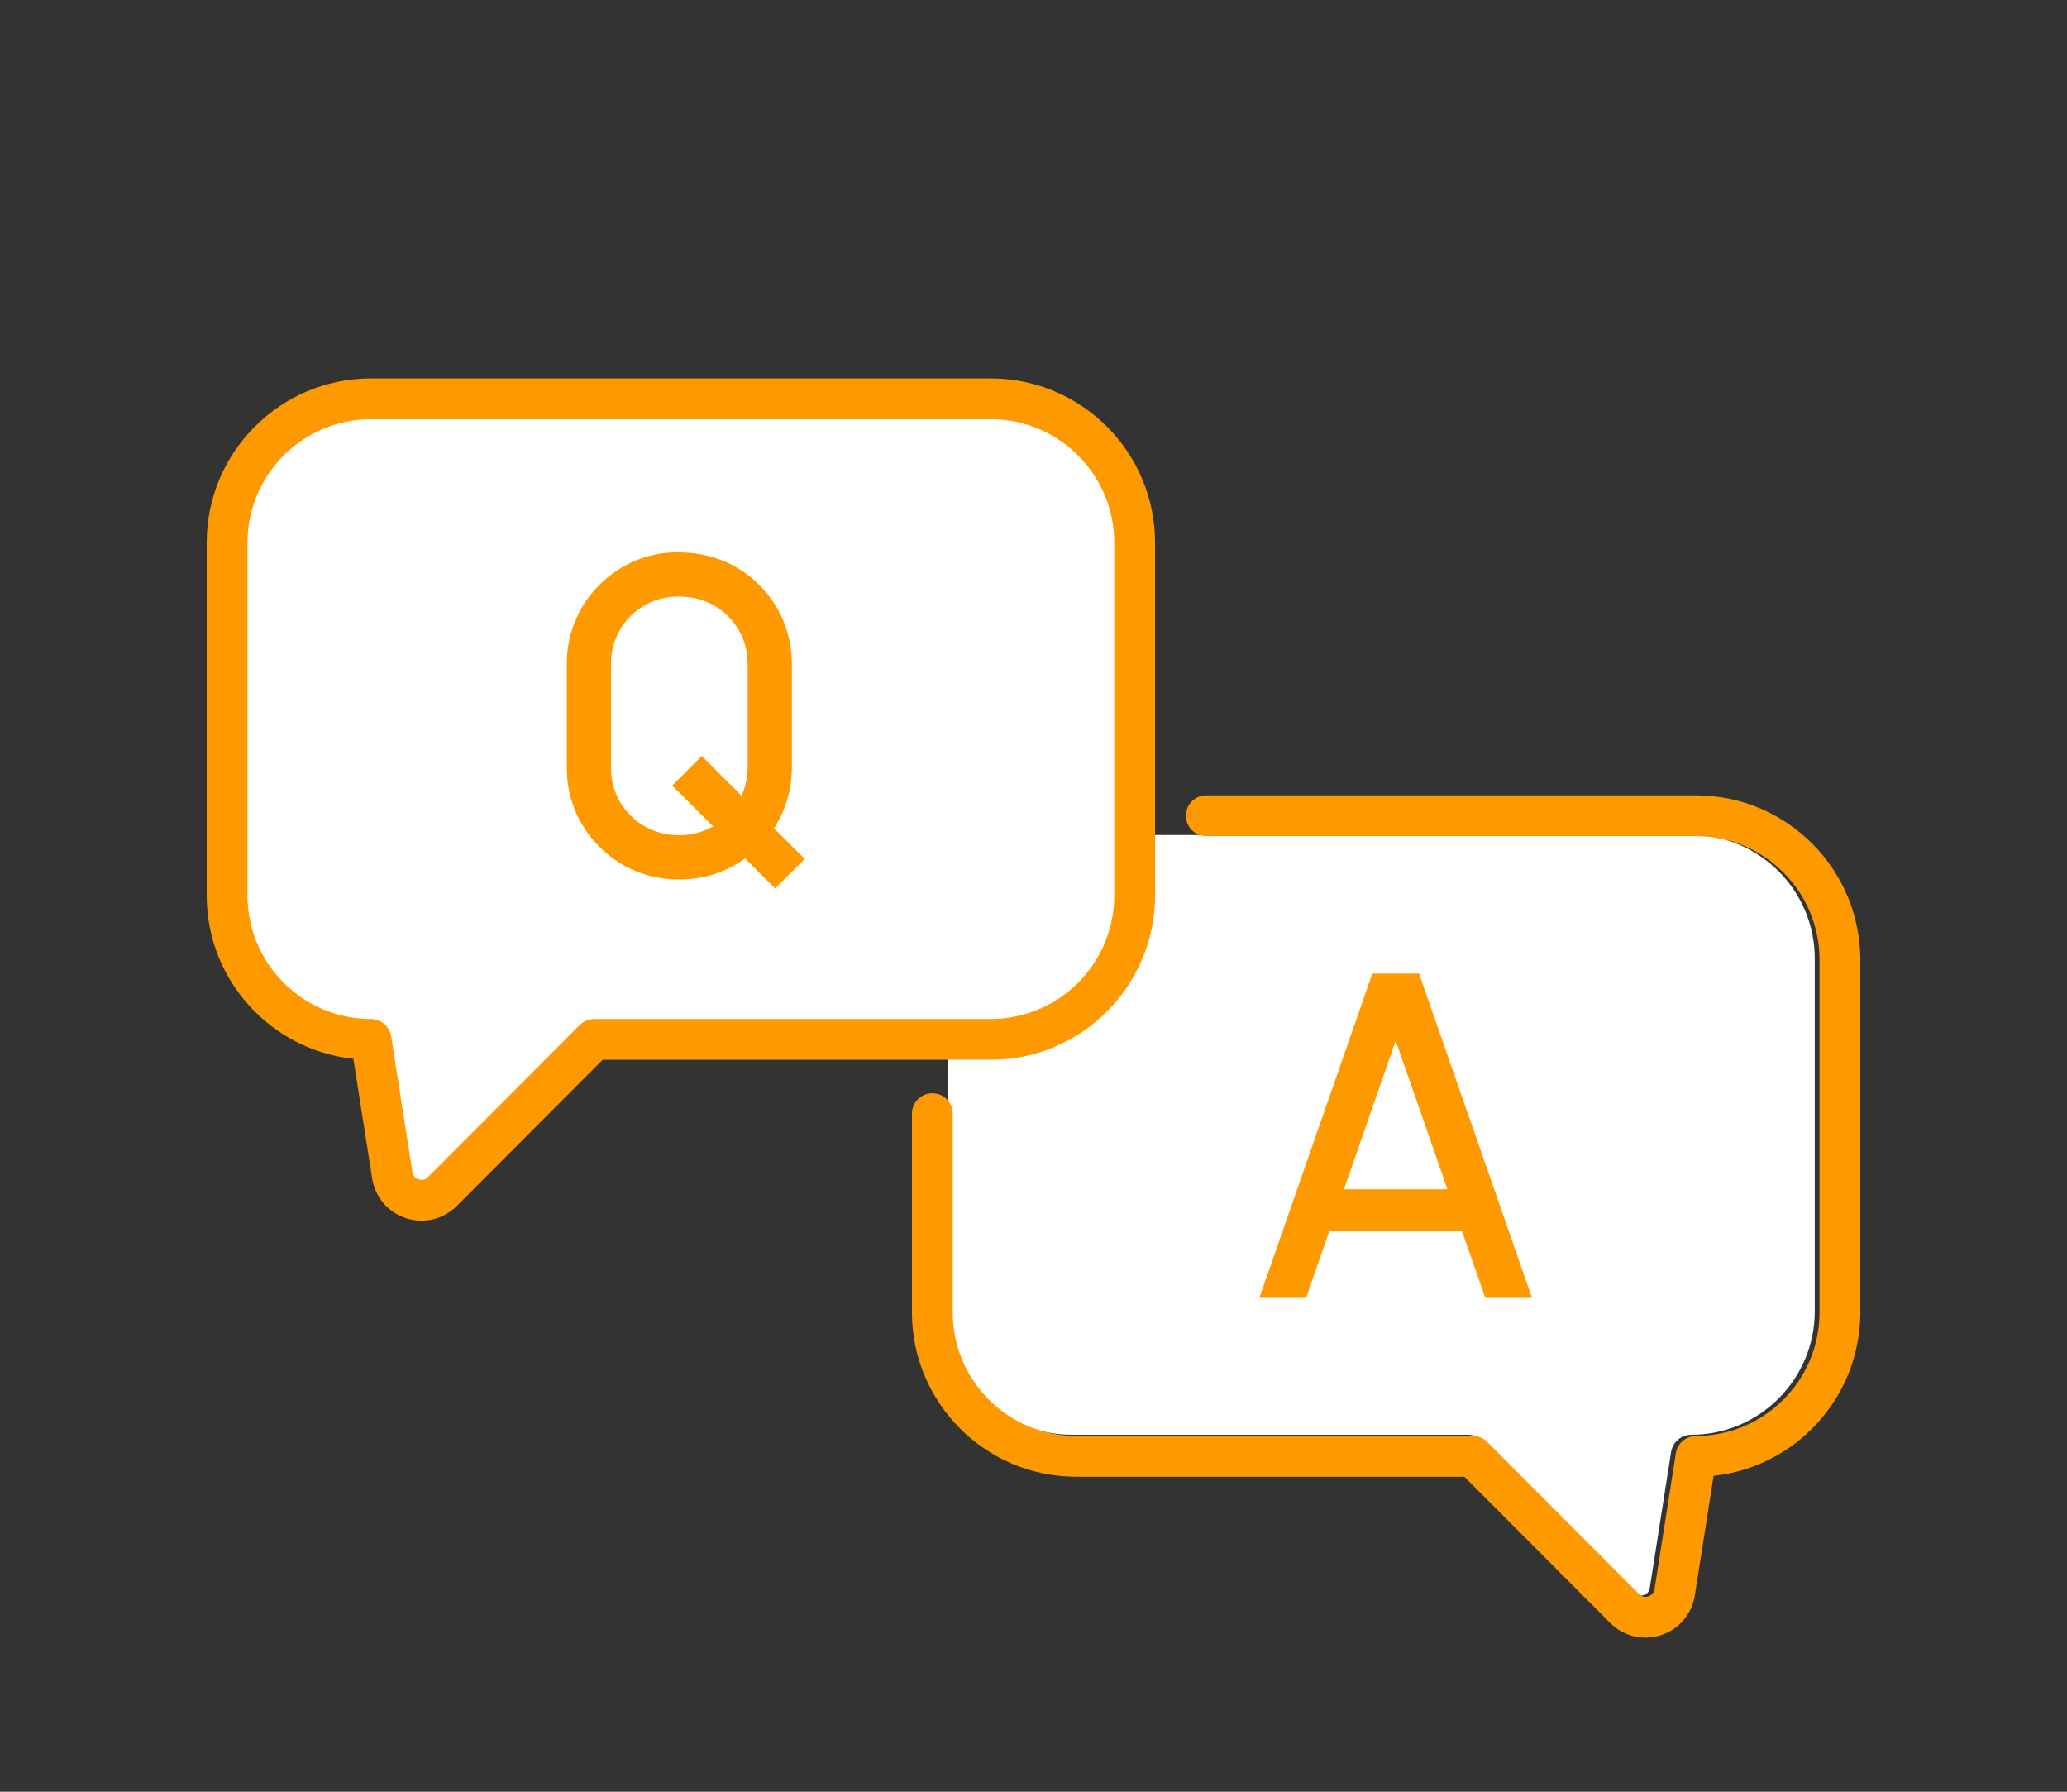 <?xml version="1.0" encoding="utf-8"?>
<!-- Generator: Adobe Illustrator 28.2.0, SVG Export Plug-In . SVG Version: 6.00 Build 0)  -->
<svg version="1.1" id="レイヤー_1" xmlns="http://www.w3.org/2000/svg" xmlns:xlink="http://www.w3.org/1999/xlink" x="0px"
	 y="0px" width="150px" height="130px" viewBox="0 0 150 130" enable-background="new 0 0 150 130" xml:space="preserve">
<rect x="0" y="0" width="150" height="130" fill="#333333" stroke="none"/>
<path fill="#FFFFFF" d="M77.756,104.1c-4.942,0-8.962-4.02-8.962-8.962V69.544c0-4.941,4.02-8.961,8.962-8.961h44.976
	c4.942,0,8.962,4.021,8.962,8.961v25.595c0,4.942-4.02,8.962-8.962,8.962c-0.729,0-1.349,0.531-1.463,1.251l-1.547,9.861
	c-0.054,0.349-0.304,0.48-0.448,0.526c-0.148,0.048-0.425,0.088-0.675-0.163l-11.018-11.041c-0.278-0.279-0.654-0.435-1.048-0.435
	H77.756z"/>
<path fill="#FF9900" d="M83.821,64.972V39.377c0-6.574-5.348-11.922-11.922-11.922H26.922C20.348,27.455,15,32.803,15,39.377v25.595
	c0,6.143,4.669,11.215,10.645,11.855l1.362,8.678c0.213,1.354,1.154,2.459,2.457,2.883c0.372,0.12,0.752,0.179,1.128,0.179
	c0.945,0,1.865-0.371,2.558-1.066l10.584-10.607h28.164C78.472,76.894,83.821,71.546,83.821,64.972z"/>
<path fill="#FFFFFF" d="M43.121,73.934c-0.394,0-0.77,0.156-1.048,0.435L31.055,85.41c-0.249,0.25-0.527,0.211-0.675,0.163
	c-0.144-0.047-0.394-0.177-0.448-0.526l-1.547-9.861c-0.113-0.72-0.734-1.251-1.463-1.251c-4.942,0-8.962-4.02-8.962-8.962V39.377
	c0-4.941,4.02-8.961,8.962-8.961h44.976c4.942,0,8.962,4.021,8.962,8.961v25.595c0,4.942-4.02,8.962-8.962,8.962H43.121z"/>
<path fill="#FF9900" d="M123.078,57.708H87.54c-0.818,0-1.48,0.662-1.48,1.48c0,0.818,0.662,1.48,1.48,1.48h35.538
	c4.942,0,8.962,4.02,8.962,8.962v25.594c0,4.942-4.02,8.962-8.962,8.962c-0.729,0-1.349,0.531-1.463,1.251l-1.547,9.861
	c-0.054,0.35-0.305,0.48-0.45,0.528c-0.144,0.045-0.423,0.088-0.672-0.163l-11.019-11.042c-0.278-0.279-0.654-0.435-1.048-0.435
	H78.102c-4.942,0-8.962-4.02-8.962-8.962V80.803c0-0.818-0.662-1.48-1.48-1.48c-0.818,0-1.48,0.662-1.48,1.48v14.422
	c0,6.574,5.348,11.922,11.922,11.922h28.163l10.585,10.607c0.692,0.695,1.612,1.067,2.557,1.067c0.375,0,0.755-0.059,1.125-0.179
	c1.305-0.423,2.247-1.529,2.461-2.884l1.362-8.678c5.976-0.64,10.645-5.712,10.645-11.855V69.631
	C135,63.057,129.652,57.708,123.078,57.708z"/>
<path fill="#FF9900" d="M57.464,55.638v-7.369c0.031-2.206-0.81-4.278-2.371-5.835c-1.551-1.546-3.57-2.341-5.792-2.353
	c-2.18-0.051-4.236,0.796-5.783,2.336c-1.566,1.555-2.412,3.633-2.384,5.829v7.371c-0.027,2.21,0.816,4.282,2.376,5.836
	c1.523,1.518,3.537,2.35,5.636,2.35c0.086,0,0.171,0,0.26,0c1.702,0,3.309-0.543,4.664-1.518l2.183,2.182l2.147-2.145l-2.23-2.229
	C57.021,58.775,57.479,57.242,57.464,55.638z M54.26,55.652c0.007,0.735-0.156,1.437-0.448,2.082l-2.883-2.881l-2.147,2.145
	l2.966,2.965c-0.754,0.416-1.605,0.649-2.474,0.635c-1.31,0.011-2.565-0.482-3.504-1.414c-0.94-0.938-1.449-2.191-1.432-3.547
	v-7.412c-0.018-1.342,0.494-2.598,1.439-3.537c0.932-0.929,2.154-1.414,3.492-1.404l0.028,0.001l0.028-0.001
	c1.332,0.012,2.567,0.482,3.505,1.418c0.942,0.939,1.449,2.189,1.429,3.545V55.652z"/>
<path fill="#FF9900" d="M106.097,89.324l1.688,4.844h3.393l-8.197-23.527h-3.393L91.39,94.168h3.394l1.688-4.844H106.097z
	 M101.284,75.512l3.756,10.778h-7.51L101.284,75.512z"/>
</svg>
